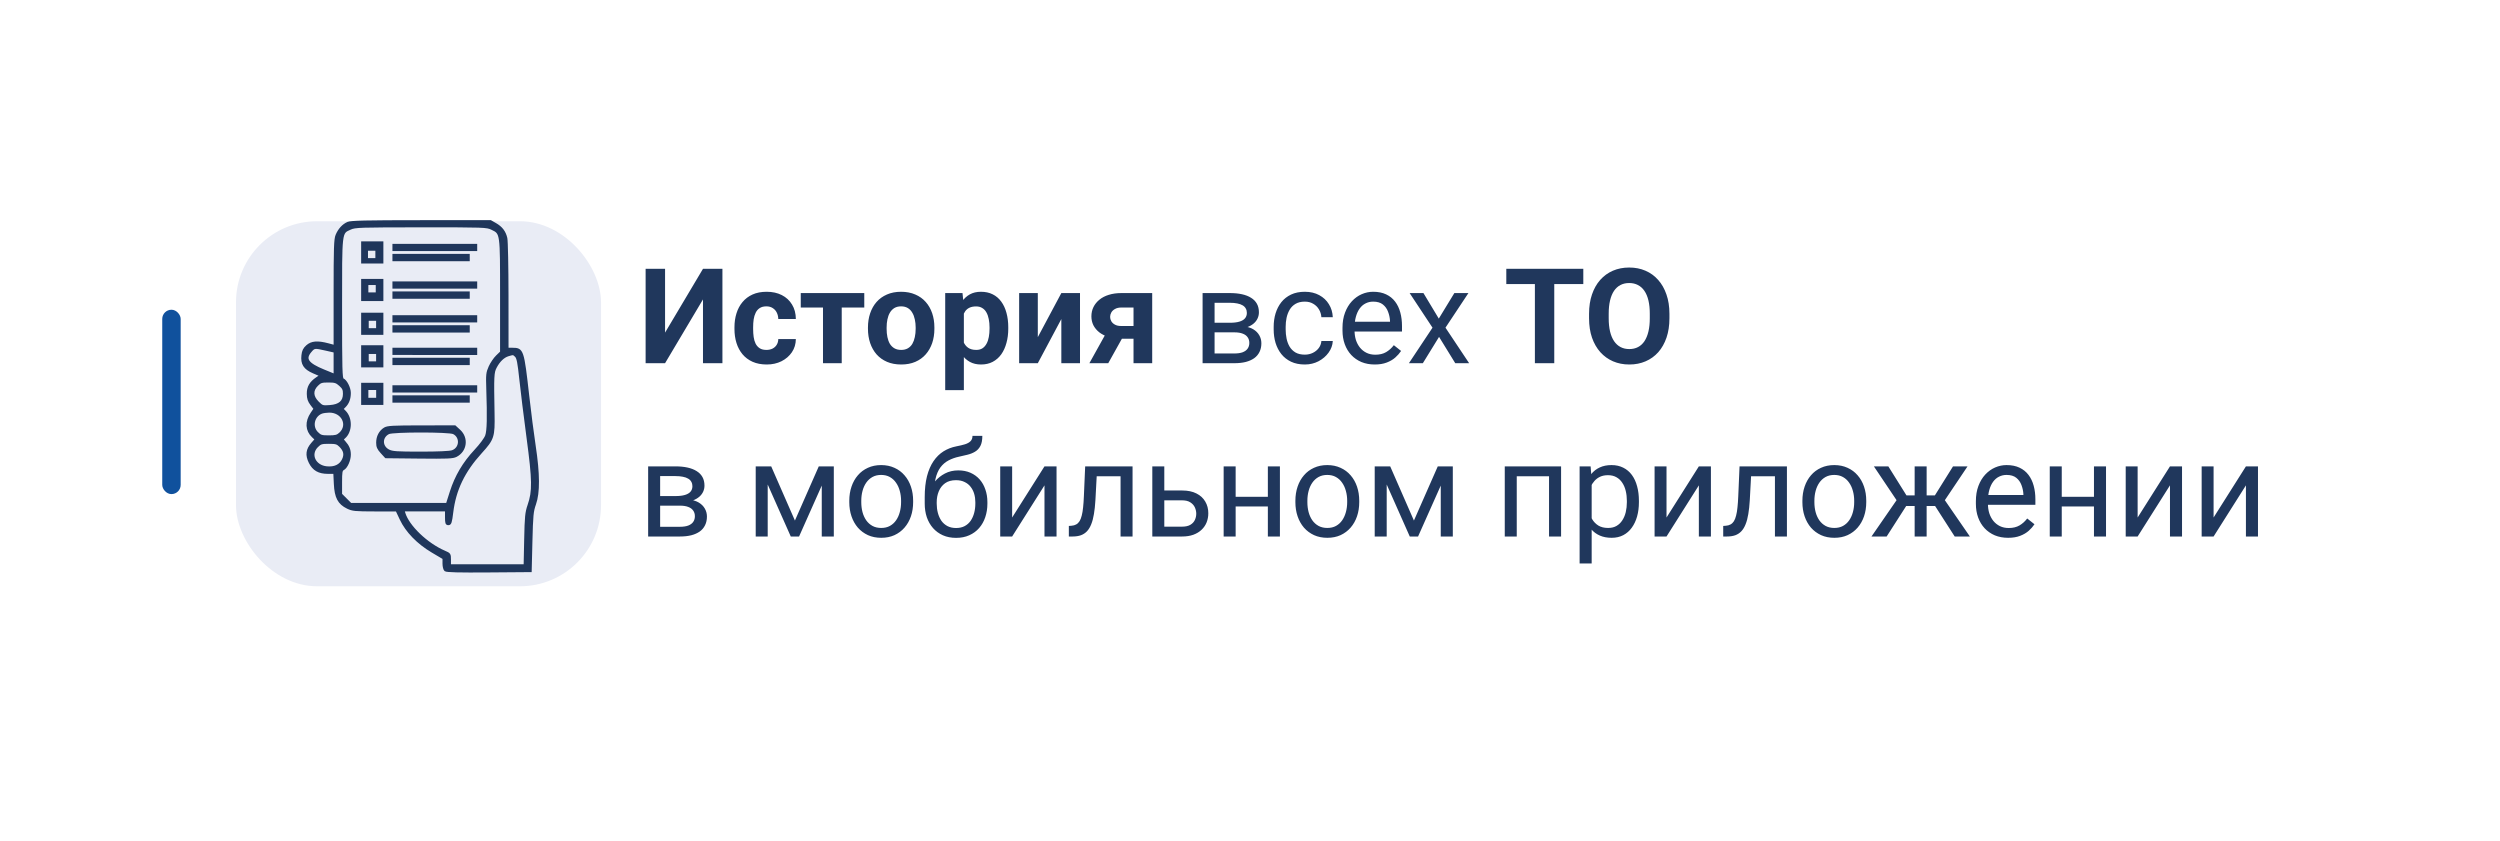<?xml version="1.0" encoding="UTF-8"?> <svg xmlns="http://www.w3.org/2000/svg" width="678" height="228" viewBox="0 0 678 228" fill="none"> <g filter="url(#filter0_d_623_251)"> <rect x="44" y="40" width="590" height="139" rx="22" fill="white"></rect> </g> <rect x="64" y="60" width="99" height="99" rx="22" fill="#E9ECF5"></rect> <path opacity="0.99" d="M180.365 90.203L190.648 72.906H195.922V98.5H190.648V81.203L180.365 98.5H175.092V72.906H180.365V90.203ZM207.853 94.897C208.474 94.897 209.025 94.779 209.506 94.545C209.986 94.299 210.361 93.959 210.631 93.525C210.912 93.08 211.058 92.559 211.07 91.961H215.834C215.822 93.297 215.465 94.486 214.761 95.529C214.058 96.561 213.115 97.375 211.931 97.973C210.748 98.559 209.424 98.852 207.959 98.852C206.482 98.852 205.193 98.606 204.091 98.113C203.002 97.621 202.093 96.941 201.367 96.074C200.64 95.195 200.095 94.176 199.732 93.016C199.369 91.844 199.187 90.59 199.187 89.254V88.744C199.187 87.397 199.369 86.143 199.732 84.982C200.095 83.811 200.64 82.791 201.367 81.924C202.093 81.045 203.002 80.359 204.091 79.867C205.181 79.375 206.459 79.129 207.924 79.129C209.482 79.129 210.847 79.428 212.019 80.025C213.203 80.623 214.129 81.478 214.797 82.592C215.476 83.693 215.822 85 215.834 86.512H211.07C211.058 85.879 210.924 85.305 210.666 84.789C210.42 84.273 210.056 83.863 209.576 83.559C209.107 83.242 208.527 83.084 207.836 83.084C207.097 83.084 206.494 83.242 206.025 83.559C205.556 83.863 205.193 84.285 204.935 84.824C204.677 85.352 204.496 85.955 204.39 86.635C204.297 87.303 204.25 88.006 204.25 88.744V89.254C204.25 89.992 204.297 90.701 204.39 91.381C204.484 92.061 204.66 92.664 204.918 93.191C205.187 93.719 205.556 94.135 206.025 94.439C206.494 94.744 207.103 94.897 207.853 94.897ZM228.275 79.481V98.5H223.195V79.481H228.275ZM234.392 79.481V83.4H217.165V79.481H234.392ZM235.39 89.184V88.814C235.39 87.42 235.589 86.137 235.987 84.965C236.386 83.781 236.966 82.756 237.728 81.889C238.489 81.022 239.427 80.348 240.54 79.867C241.653 79.375 242.931 79.129 244.372 79.129C245.814 79.129 247.097 79.375 248.222 79.867C249.347 80.348 250.29 81.022 251.052 81.889C251.825 82.756 252.411 83.781 252.81 84.965C253.208 86.137 253.407 87.42 253.407 88.814V89.184C253.407 90.566 253.208 91.85 252.81 93.033C252.411 94.205 251.825 95.231 251.052 96.109C250.29 96.977 249.353 97.65 248.239 98.131C247.126 98.611 245.849 98.852 244.407 98.852C242.966 98.852 241.683 98.611 240.558 98.131C239.444 97.65 238.501 96.977 237.728 96.109C236.966 95.231 236.386 94.205 235.987 93.033C235.589 91.85 235.39 90.566 235.39 89.184ZM240.452 88.814V89.184C240.452 89.981 240.522 90.725 240.663 91.416C240.804 92.107 241.026 92.717 241.331 93.244C241.647 93.76 242.058 94.164 242.562 94.457C243.065 94.75 243.681 94.897 244.407 94.897C245.11 94.897 245.714 94.75 246.218 94.457C246.722 94.164 247.126 93.76 247.431 93.244C247.735 92.717 247.958 92.107 248.099 91.416C248.251 90.725 248.327 89.981 248.327 89.184V88.814C248.327 88.041 248.251 87.314 248.099 86.635C247.958 85.943 247.73 85.334 247.413 84.807C247.108 84.268 246.704 83.846 246.2 83.541C245.696 83.236 245.087 83.084 244.372 83.084C243.657 83.084 243.048 83.236 242.544 83.541C242.052 83.846 241.647 84.268 241.331 84.807C241.026 85.334 240.804 85.943 240.663 86.635C240.522 87.314 240.452 88.041 240.452 88.814ZM261.401 83.137V105.812H256.339V79.481H261.032L261.401 83.137ZM273.442 88.779V89.148C273.442 90.531 273.278 91.814 272.95 92.998C272.634 94.182 272.165 95.213 271.544 96.092C270.923 96.959 270.149 97.639 269.223 98.131C268.309 98.611 267.255 98.852 266.059 98.852C264.899 98.852 263.891 98.617 263.036 98.148C262.18 97.68 261.46 97.023 260.874 96.18C260.3 95.324 259.837 94.334 259.485 93.209C259.134 92.084 258.864 90.877 258.676 89.588V88.621C258.864 87.238 259.134 85.973 259.485 84.824C259.837 83.664 260.3 82.662 260.874 81.818C261.46 80.963 262.175 80.301 263.018 79.832C263.874 79.363 264.876 79.129 266.024 79.129C267.231 79.129 268.292 79.357 269.206 79.814C270.132 80.272 270.905 80.928 271.526 81.783C272.159 82.639 272.634 83.658 272.95 84.842C273.278 86.025 273.442 87.338 273.442 88.779ZM268.362 89.148V88.779C268.362 87.971 268.292 87.227 268.151 86.547C268.022 85.856 267.811 85.252 267.518 84.736C267.237 84.221 266.862 83.822 266.393 83.541C265.936 83.248 265.38 83.102 264.723 83.102C264.032 83.102 263.44 83.213 262.948 83.436C262.467 83.658 262.075 83.981 261.77 84.402C261.466 84.824 261.237 85.328 261.085 85.914C260.932 86.5 260.839 87.162 260.803 87.9V90.344C260.862 91.211 261.026 91.99 261.296 92.682C261.565 93.361 261.981 93.9 262.544 94.299C263.106 94.697 263.844 94.897 264.759 94.897C265.426 94.897 265.989 94.75 266.446 94.457C266.903 94.152 267.272 93.736 267.553 93.209C267.846 92.682 268.051 92.072 268.169 91.381C268.298 90.689 268.362 89.945 268.362 89.148ZM281.454 91.434L287.834 79.481H292.897V98.5H287.834V86.529L281.454 98.5H276.391V79.481H281.454V91.434ZM300.715 89.008H305.848L300.557 98.5H295.441L300.715 89.008ZM304.125 79.481H312.475V98.5H307.412V83.4H304.125C303.434 83.4 302.859 83.529 302.402 83.787C301.945 84.033 301.606 84.356 301.383 84.754C301.172 85.141 301.066 85.539 301.066 85.949C301.066 86.348 301.172 86.734 301.383 87.109C301.594 87.484 301.922 87.795 302.367 88.041C302.813 88.287 303.369 88.41 304.037 88.41H309.293V91.856H304.037C302.783 91.856 301.658 91.703 300.662 91.398C299.678 91.094 298.834 90.672 298.131 90.133C297.44 89.582 296.906 88.943 296.531 88.217C296.168 87.478 295.986 86.67 295.986 85.791C295.986 84.877 296.174 84.039 296.549 83.277C296.924 82.516 297.463 81.848 298.166 81.273C298.869 80.699 299.719 80.26 300.715 79.955C301.723 79.639 302.859 79.481 304.125 79.481ZM334.773 90.133H328.533L328.497 87.531H333.595C334.603 87.531 335.441 87.432 336.109 87.232C336.789 87.033 337.298 86.734 337.638 86.336C337.978 85.938 338.148 85.445 338.148 84.859C338.148 84.402 338.048 84.004 337.849 83.664C337.662 83.312 337.374 83.025 336.988 82.803C336.601 82.568 336.121 82.398 335.546 82.293C334.984 82.176 334.322 82.117 333.56 82.117H329.394V98.5H326.142V79.481H333.56C334.767 79.481 335.851 79.586 336.812 79.797C337.785 80.008 338.611 80.33 339.29 80.764C339.982 81.186 340.509 81.725 340.872 82.381C341.236 83.037 341.417 83.811 341.417 84.701C341.417 85.275 341.3 85.82 341.066 86.336C340.831 86.852 340.486 87.309 340.029 87.707C339.572 88.106 339.009 88.434 338.341 88.691C337.673 88.938 336.906 89.096 336.039 89.166L334.773 90.133ZM334.773 98.5H327.355L328.972 95.863H334.773C335.675 95.863 336.425 95.752 337.023 95.529C337.621 95.295 338.066 94.967 338.359 94.545C338.664 94.111 338.816 93.596 338.816 92.998C338.816 92.4 338.664 91.891 338.359 91.469C338.066 91.035 337.621 90.707 337.023 90.484C336.425 90.25 335.675 90.133 334.773 90.133H329.833L329.869 87.531H336.039L337.216 88.516C338.259 88.598 339.144 88.856 339.871 89.289C340.597 89.723 341.148 90.273 341.523 90.941C341.898 91.598 342.085 92.312 342.085 93.086C342.085 93.977 341.915 94.762 341.576 95.441C341.247 96.121 340.767 96.689 340.134 97.147C339.501 97.592 338.734 97.932 337.831 98.166C336.929 98.389 335.91 98.5 334.773 98.5ZM353.876 96.18C354.65 96.18 355.364 96.022 356.021 95.705C356.677 95.389 357.216 94.955 357.638 94.404C358.06 93.842 358.3 93.203 358.359 92.488H361.452C361.394 93.613 361.013 94.662 360.31 95.635C359.618 96.596 358.71 97.375 357.585 97.973C356.46 98.559 355.224 98.852 353.876 98.852C352.446 98.852 351.198 98.6 350.132 98.096C349.077 97.592 348.198 96.9 347.495 96.022C346.804 95.143 346.282 94.135 345.931 92.998C345.591 91.85 345.421 90.637 345.421 89.359V88.621C345.421 87.344 345.591 86.137 345.931 85C346.282 83.852 346.804 82.838 347.495 81.959C348.198 81.08 349.077 80.389 350.132 79.885C351.198 79.381 352.446 79.129 353.876 79.129C355.364 79.129 356.665 79.434 357.778 80.043C358.892 80.641 359.765 81.461 360.398 82.504C361.042 83.535 361.394 84.707 361.452 86.019H358.359C358.3 85.234 358.077 84.525 357.691 83.893C357.316 83.26 356.8 82.756 356.144 82.381C355.499 81.994 354.743 81.801 353.876 81.801C352.88 81.801 352.042 82 351.362 82.398C350.694 82.785 350.161 83.312 349.763 83.981C349.376 84.637 349.095 85.369 348.919 86.178C348.755 86.975 348.673 87.789 348.673 88.621V89.359C348.673 90.191 348.755 91.012 348.919 91.82C349.083 92.629 349.359 93.361 349.745 94.018C350.144 94.674 350.677 95.201 351.345 95.6C352.025 95.986 352.868 96.18 353.876 96.18ZM372.821 98.852C371.497 98.852 370.296 98.629 369.218 98.184C368.151 97.727 367.231 97.088 366.458 96.268C365.696 95.447 365.11 94.475 364.7 93.35C364.29 92.225 364.085 90.994 364.085 89.658V88.92C364.085 87.373 364.313 85.996 364.77 84.789C365.227 83.57 365.848 82.539 366.634 81.695C367.419 80.852 368.309 80.213 369.305 79.779C370.302 79.346 371.333 79.129 372.399 79.129C373.759 79.129 374.93 79.363 375.915 79.832C376.911 80.301 377.725 80.957 378.358 81.801C378.991 82.633 379.46 83.617 379.764 84.754C380.069 85.879 380.221 87.109 380.221 88.445V89.904H366.018V87.25H376.97V87.004C376.923 86.16 376.747 85.34 376.442 84.543C376.149 83.746 375.68 83.09 375.036 82.574C374.391 82.059 373.512 81.801 372.399 81.801C371.661 81.801 370.981 81.959 370.36 82.275C369.739 82.58 369.206 83.037 368.761 83.647C368.315 84.256 367.97 85 367.723 85.879C367.477 86.758 367.354 87.772 367.354 88.92V89.658C367.354 90.561 367.477 91.41 367.723 92.207C367.981 92.992 368.35 93.684 368.831 94.281C369.323 94.879 369.915 95.348 370.606 95.688C371.309 96.027 372.106 96.197 372.997 96.197C374.145 96.197 375.118 95.963 375.915 95.494C376.712 95.025 377.409 94.398 378.007 93.613L379.975 95.178C379.565 95.799 379.044 96.391 378.411 96.953C377.778 97.516 376.999 97.973 376.073 98.324C375.159 98.676 374.075 98.852 372.821 98.852ZM386.036 79.481L390.202 86.406L394.42 79.481H398.235L392.012 88.867L398.428 98.5H394.666L390.272 91.363L385.877 98.5H382.098L388.497 88.867L382.291 79.481H386.036ZM421.517 72.906V98.5H416.262V72.906H421.517ZM429.392 72.906V77.037H408.51V72.906H429.392ZM452.75 85.106V86.318C452.75 88.264 452.486 90.01 451.959 91.557C451.431 93.103 450.687 94.422 449.726 95.512C448.765 96.59 447.617 97.416 446.281 97.99C444.957 98.564 443.486 98.852 441.869 98.852C440.263 98.852 438.793 98.564 437.457 97.99C436.132 97.416 434.984 96.59 434.011 95.512C433.039 94.422 432.283 93.103 431.744 91.557C431.216 90.01 430.953 88.264 430.953 86.318V85.106C430.953 83.148 431.216 81.402 431.744 79.867C432.271 78.32 433.015 77.002 433.976 75.912C434.949 74.822 436.097 73.99 437.421 73.416C438.757 72.842 440.228 72.555 441.834 72.555C443.451 72.555 444.921 72.842 446.246 73.416C447.582 73.99 448.73 74.822 449.691 75.912C450.664 77.002 451.414 78.32 451.941 79.867C452.48 81.402 452.75 83.148 452.75 85.106ZM447.423 86.318V85.07C447.423 83.711 447.3 82.516 447.054 81.484C446.808 80.453 446.445 79.586 445.964 78.883C445.484 78.18 444.898 77.652 444.207 77.301C443.515 76.938 442.724 76.756 441.834 76.756C440.943 76.756 440.152 76.938 439.46 77.301C438.781 77.652 438.201 78.18 437.72 78.883C437.251 79.586 436.894 80.453 436.648 81.484C436.402 82.516 436.279 83.711 436.279 85.07V86.318C436.279 87.666 436.402 88.861 436.648 89.904C436.894 90.936 437.257 91.809 437.738 92.523C438.218 93.227 438.804 93.76 439.496 94.123C440.187 94.486 440.978 94.668 441.869 94.668C442.759 94.668 443.55 94.486 444.242 94.123C444.933 93.76 445.513 93.227 445.982 92.523C446.451 91.809 446.808 90.936 447.054 89.904C447.3 88.861 447.423 87.666 447.423 86.318ZM184.408 137.133H178.168L178.133 134.531H183.23C184.238 134.531 185.076 134.432 185.744 134.232C186.424 134.033 186.934 133.734 187.273 133.336C187.613 132.938 187.783 132.445 187.783 131.859C187.783 131.402 187.684 131.004 187.484 130.664C187.297 130.312 187.01 130.025 186.623 129.803C186.236 129.568 185.756 129.398 185.182 129.293C184.619 129.176 183.957 129.117 183.195 129.117H179.029V145.5H175.777V126.48H183.195C184.402 126.48 185.486 126.586 186.447 126.797C187.42 127.008 188.246 127.33 188.926 127.764C189.617 128.186 190.145 128.725 190.508 129.381C190.871 130.037 191.053 130.811 191.053 131.701C191.053 132.275 190.936 132.82 190.701 133.336C190.467 133.852 190.121 134.309 189.664 134.707C189.207 135.105 188.645 135.434 187.977 135.691C187.309 135.938 186.541 136.096 185.674 136.166L184.408 137.133ZM184.408 145.5H176.99L178.607 142.863H184.408C185.311 142.863 186.061 142.752 186.658 142.529C187.256 142.295 187.701 141.967 187.994 141.545C188.299 141.111 188.451 140.596 188.451 139.998C188.451 139.4 188.299 138.891 187.994 138.469C187.701 138.035 187.256 137.707 186.658 137.484C186.061 137.25 185.311 137.133 184.408 137.133H179.469L179.504 134.531H185.674L186.852 135.516C187.895 135.598 188.779 135.855 189.506 136.289C190.232 136.723 190.783 137.273 191.158 137.941C191.533 138.598 191.721 139.312 191.721 140.086C191.721 140.977 191.551 141.762 191.211 142.441C190.883 143.121 190.402 143.689 189.77 144.146C189.137 144.592 188.369 144.932 187.467 145.166C186.564 145.389 185.545 145.5 184.408 145.5ZM215.583 141.176L222.052 126.48H225.181L216.708 145.5H214.458L206.021 126.48H209.15L215.583 141.176ZM208.201 126.48V145.5H204.949V126.48H208.201ZM222.861 145.5V126.48H226.13V145.5H222.861ZM230.327 136.201V135.797C230.327 134.426 230.526 133.154 230.925 131.982C231.323 130.799 231.897 129.773 232.647 128.906C233.397 128.027 234.306 127.348 235.372 126.867C236.439 126.375 237.634 126.129 238.958 126.129C240.294 126.129 241.495 126.375 242.562 126.867C243.64 127.348 244.554 128.027 245.304 128.906C246.065 129.773 246.646 130.799 247.044 131.982C247.442 133.154 247.642 134.426 247.642 135.797V136.201C247.642 137.572 247.442 138.844 247.044 140.016C246.646 141.188 246.065 142.213 245.304 143.092C244.554 143.959 243.646 144.639 242.579 145.131C241.524 145.611 240.329 145.852 238.993 145.852C237.657 145.852 236.456 145.611 235.39 145.131C234.323 144.639 233.409 143.959 232.647 143.092C231.897 142.213 231.323 141.188 230.925 140.016C230.526 138.844 230.327 137.572 230.327 136.201ZM233.579 135.797V136.201C233.579 137.15 233.69 138.047 233.913 138.891C234.136 139.723 234.47 140.461 234.915 141.105C235.372 141.75 235.94 142.26 236.62 142.635C237.3 142.998 238.091 143.18 238.993 143.18C239.884 143.18 240.663 142.998 241.331 142.635C242.011 142.26 242.573 141.75 243.019 141.105C243.464 140.461 243.798 139.723 244.021 138.891C244.255 138.047 244.372 137.15 244.372 136.201V135.797C244.372 134.859 244.255 133.975 244.021 133.143C243.798 132.299 243.458 131.555 243.001 130.91C242.556 130.254 241.993 129.738 241.314 129.363C240.646 128.988 239.86 128.801 238.958 128.801C238.067 128.801 237.282 128.988 236.603 129.363C235.935 129.738 235.372 130.254 234.915 130.91C234.47 131.555 234.136 132.299 233.913 133.143C233.69 133.975 233.579 134.859 233.579 135.797ZM263.739 118.201H266.411C266.411 119.35 266.235 120.264 265.884 120.943C265.532 121.611 265.051 122.127 264.442 122.49C263.844 122.854 263.165 123.129 262.403 123.316C261.653 123.504 260.874 123.686 260.065 123.861C259.057 124.072 258.12 124.406 257.253 124.863C256.397 125.309 255.659 125.941 255.038 126.762C254.428 127.582 253.977 128.648 253.684 129.961C253.403 131.273 253.327 132.896 253.456 134.83V136.447H250.784V134.83C250.784 132.662 250.989 130.77 251.399 129.152C251.821 127.535 252.413 126.17 253.175 125.057C253.936 123.943 254.839 123.059 255.882 122.402C256.936 121.746 258.096 121.295 259.362 121.049C260.276 120.873 261.061 120.686 261.717 120.486C262.374 120.275 262.872 119.994 263.212 119.643C263.563 119.291 263.739 118.811 263.739 118.201ZM259.889 127.57C261.132 127.57 262.239 127.787 263.212 128.221C264.184 128.654 265.01 129.258 265.69 130.031C266.37 130.805 266.885 131.719 267.237 132.773C267.6 133.816 267.782 134.953 267.782 136.184V136.57C267.782 137.895 267.589 139.125 267.202 140.262C266.827 141.387 266.27 142.371 265.532 143.215C264.805 144.047 263.915 144.697 262.86 145.166C261.817 145.635 260.628 145.869 259.292 145.869C257.956 145.869 256.76 145.635 255.706 145.166C254.663 144.697 253.772 144.047 253.034 143.215C252.296 142.371 251.733 141.387 251.346 140.262C250.971 139.125 250.784 137.895 250.784 136.57V136.184C250.784 135.891 250.837 135.604 250.942 135.322C251.048 135.041 251.176 134.754 251.329 134.461C251.493 134.168 251.639 133.857 251.768 133.529C252.202 132.475 252.794 131.496 253.544 130.594C254.305 129.691 255.214 128.965 256.268 128.414C257.335 127.852 258.542 127.57 259.889 127.57ZM259.257 130.225C258.061 130.225 257.077 130.5 256.303 131.051C255.542 131.602 254.973 132.334 254.598 133.248C254.223 134.15 254.036 135.129 254.036 136.184V136.57C254.036 137.461 254.141 138.305 254.352 139.102C254.563 139.898 254.88 140.607 255.301 141.229C255.735 141.838 256.28 142.318 256.936 142.67C257.604 143.021 258.389 143.197 259.292 143.197C260.194 143.197 260.973 143.021 261.63 142.67C262.286 142.318 262.825 141.838 263.247 141.229C263.669 140.607 263.985 139.898 264.196 139.102C264.407 138.305 264.512 137.461 264.512 136.57V136.184C264.512 135.387 264.407 134.631 264.196 133.916C263.985 133.201 263.663 132.568 263.229 132.018C262.807 131.467 262.262 131.033 261.594 130.717C260.938 130.389 260.159 130.225 259.257 130.225ZM274.493 140.35L283.264 126.48H286.534V145.5H283.264V131.631L274.493 145.5H271.258V126.48H274.493V140.35ZM304.283 126.48V129.17H295.09V126.48H304.283ZM307.149 126.48V145.5H303.897V126.48H307.149ZM294.299 126.48H297.568L297.076 135.656C296.994 137.074 296.859 138.328 296.672 139.418C296.496 140.496 296.25 141.422 295.934 142.195C295.629 142.969 295.242 143.602 294.774 144.094C294.316 144.574 293.766 144.932 293.121 145.166C292.477 145.389 291.732 145.5 290.889 145.5H289.869V142.635L290.572 142.582C291.076 142.547 291.504 142.43 291.856 142.23C292.219 142.031 292.524 141.738 292.77 141.352C293.016 140.953 293.215 140.443 293.367 139.822C293.531 139.201 293.654 138.463 293.736 137.607C293.83 136.752 293.9 135.756 293.947 134.619L294.299 126.48ZM314.879 133.02H320.592C322.127 133.02 323.422 133.289 324.476 133.828C325.531 134.355 326.328 135.088 326.867 136.025C327.418 136.951 327.693 138.006 327.693 139.189C327.693 140.068 327.541 140.895 327.236 141.668C326.931 142.43 326.474 143.098 325.865 143.672C325.267 144.246 324.523 144.697 323.633 145.025C322.754 145.342 321.74 145.5 320.592 145.5H312.506V126.48H315.758V142.828H320.592C321.529 142.828 322.279 142.658 322.842 142.318C323.404 141.979 323.808 141.539 324.054 141C324.301 140.461 324.424 139.898 324.424 139.312C324.424 138.738 324.301 138.176 324.054 137.625C323.808 137.074 323.404 136.617 322.842 136.254C322.279 135.879 321.529 135.691 320.592 135.691H314.879V133.02ZM344.476 134.725V137.361H334.421V134.725H344.476ZM335.107 126.48V145.5H331.855V126.48H335.107ZM347.113 126.48V145.5H343.843V126.48H347.113ZM351.31 136.201V135.797C351.31 134.426 351.509 133.154 351.907 131.982C352.306 130.799 352.88 129.773 353.63 128.906C354.38 128.027 355.288 127.348 356.355 126.867C357.421 126.375 358.616 126.129 359.941 126.129C361.276 126.129 362.478 126.375 363.544 126.867C364.622 127.348 365.536 128.027 366.286 128.906C367.048 129.773 367.628 130.799 368.026 131.982C368.425 133.154 368.624 134.426 368.624 135.797V136.201C368.624 137.572 368.425 138.844 368.026 140.016C367.628 141.188 367.048 142.213 366.286 143.092C365.536 143.959 364.628 144.639 363.562 145.131C362.507 145.611 361.312 145.852 359.976 145.852C358.64 145.852 357.439 145.611 356.372 145.131C355.306 144.639 354.392 143.959 353.63 143.092C352.88 142.213 352.306 141.188 351.907 140.016C351.509 138.844 351.31 137.572 351.31 136.201ZM354.562 135.797V136.201C354.562 137.15 354.673 138.047 354.896 138.891C355.118 139.723 355.452 140.461 355.898 141.105C356.355 141.75 356.923 142.26 357.603 142.635C358.282 142.998 359.073 143.18 359.976 143.18C360.866 143.18 361.646 142.998 362.314 142.635C362.993 142.26 363.556 141.75 364.001 141.105C364.446 140.461 364.78 139.723 365.003 138.891C365.237 138.047 365.355 137.15 365.355 136.201V135.797C365.355 134.859 365.237 133.975 365.003 133.143C364.78 132.299 364.441 131.555 363.984 130.91C363.538 130.254 362.976 129.738 362.296 129.363C361.628 128.988 360.843 128.801 359.941 128.801C359.05 128.801 358.265 128.988 357.585 129.363C356.917 129.738 356.355 130.254 355.898 130.91C355.452 131.555 355.118 132.299 354.896 133.143C354.673 133.975 354.562 134.859 354.562 135.797ZM383.456 141.176L389.925 126.48H393.054L384.581 145.5H382.331L373.893 126.48H377.022L383.456 141.176ZM376.073 126.48V145.5H372.821V126.48H376.073ZM390.733 145.5V126.48H394.003V145.5H390.733ZM420.485 126.48V129.17H410.869V126.48H420.485ZM411.344 126.48V145.5H408.092V126.48H411.344ZM423.367 126.48V145.5H420.098V126.48H423.367ZM431.66 130.137V152.812H428.39V126.48H431.379L431.66 130.137ZM444.474 135.832V136.201C444.474 137.584 444.31 138.867 443.982 140.051C443.654 141.223 443.174 142.242 442.541 143.109C441.92 143.977 441.152 144.65 440.238 145.131C439.324 145.611 438.275 145.852 437.092 145.852C435.885 145.852 434.818 145.652 433.892 145.254C432.967 144.855 432.181 144.275 431.537 143.514C430.892 142.752 430.377 141.838 429.99 140.771C429.615 139.705 429.357 138.504 429.217 137.168V135.199C429.357 133.793 429.621 132.533 430.008 131.42C430.394 130.307 430.904 129.357 431.537 128.572C432.181 127.775 432.961 127.172 433.875 126.762C434.789 126.34 435.844 126.129 437.039 126.129C438.234 126.129 439.295 126.363 440.221 126.832C441.146 127.289 441.926 127.945 442.558 128.801C443.191 129.656 443.666 130.682 443.982 131.877C444.31 133.061 444.474 134.379 444.474 135.832ZM441.205 136.201V135.832C441.205 134.883 441.105 133.992 440.906 133.16C440.707 132.316 440.396 131.578 439.974 130.945C439.564 130.301 439.037 129.797 438.392 129.434C437.748 129.059 436.98 128.871 436.09 128.871C435.269 128.871 434.555 129.012 433.945 129.293C433.348 129.574 432.838 129.955 432.416 130.436C431.994 130.904 431.648 131.443 431.379 132.053C431.121 132.65 430.928 133.271 430.799 133.916V138.469C431.033 139.289 431.361 140.062 431.783 140.789C432.205 141.504 432.767 142.084 433.471 142.529C434.174 142.963 435.058 143.18 436.125 143.18C437.004 143.18 437.76 142.998 438.392 142.635C439.037 142.26 439.564 141.75 439.974 141.105C440.396 140.461 440.707 139.723 440.906 138.891C441.105 138.047 441.205 137.15 441.205 136.201ZM451.959 140.35L460.73 126.48H464V145.5H460.73V131.631L451.959 145.5H448.724V126.48H451.959V140.35ZM481.749 126.48V129.17H472.556V126.48H481.749ZM484.614 126.48V145.5H481.362V126.48H484.614ZM471.765 126.48H475.034L474.542 135.656C474.46 137.074 474.325 138.328 474.138 139.418C473.962 140.496 473.716 141.422 473.4 142.195C473.095 142.969 472.708 143.602 472.239 144.094C471.782 144.574 471.232 144.932 470.587 145.166C469.943 145.389 469.198 145.5 468.355 145.5H467.335V142.635L468.038 142.582C468.542 142.547 468.97 142.43 469.321 142.23C469.685 142.031 469.989 141.738 470.236 141.352C470.482 140.953 470.681 140.443 470.833 139.822C470.997 139.201 471.12 138.463 471.202 137.607C471.296 136.752 471.366 135.756 471.413 134.619L471.765 126.48ZM488.811 136.201V135.797C488.811 134.426 489.011 133.154 489.409 131.982C489.807 130.799 490.382 129.773 491.132 128.906C491.882 128.027 492.79 127.348 493.856 126.867C494.923 126.375 496.118 126.129 497.442 126.129C498.778 126.129 499.979 126.375 501.046 126.867C502.124 127.348 503.038 128.027 503.788 128.906C504.55 129.773 505.13 130.799 505.528 131.982C505.927 133.154 506.126 134.426 506.126 135.797V136.201C506.126 137.572 505.927 138.844 505.528 140.016C505.13 141.188 504.55 142.213 503.788 143.092C503.038 143.959 502.13 144.639 501.063 145.131C500.009 145.611 498.813 145.852 497.477 145.852C496.141 145.852 494.94 145.611 493.874 145.131C492.807 144.639 491.893 143.959 491.132 143.092C490.382 142.213 489.807 141.188 489.409 140.016C489.011 138.844 488.811 137.572 488.811 136.201ZM492.063 135.797V136.201C492.063 137.15 492.175 138.047 492.397 138.891C492.62 139.723 492.954 140.461 493.399 141.105C493.856 141.75 494.425 142.26 495.104 142.635C495.784 142.998 496.575 143.18 497.477 143.18C498.368 143.18 499.147 142.998 499.815 142.635C500.495 142.26 501.057 141.75 501.503 141.105C501.948 140.461 502.282 139.723 502.505 138.891C502.739 138.047 502.856 137.15 502.856 136.201V135.797C502.856 134.859 502.739 133.975 502.505 133.143C502.282 132.299 501.942 131.555 501.485 130.91C501.04 130.254 500.477 129.738 499.798 129.363C499.13 128.988 498.345 128.801 497.442 128.801C496.552 128.801 495.766 128.988 495.087 129.363C494.419 129.738 493.856 130.254 493.399 130.91C492.954 131.555 492.62 132.299 492.397 133.143C492.175 133.975 492.063 134.859 492.063 135.797ZM515.403 137.221L508.196 126.48H512.116L517.038 134.355H520.835L520.36 137.221H515.403ZM517.178 136.887L511.659 145.5H507.545L515.122 134.531L517.178 136.887ZM522.504 126.48V145.5H519.253V126.48H522.504ZM533.596 126.48L526.389 137.221H521.432L520.922 134.355H524.737L529.659 126.48H533.596ZM530.116 145.5L524.579 136.887L526.67 134.531L534.229 145.5H530.116ZM544.596 145.852C543.272 145.852 542.071 145.629 540.992 145.184C539.926 144.727 539.006 144.088 538.233 143.268C537.471 142.447 536.885 141.475 536.475 140.35C536.065 139.225 535.86 137.994 535.86 136.658V135.92C535.86 134.373 536.088 132.996 536.545 131.789C537.002 130.57 537.623 129.539 538.408 128.695C539.194 127.852 540.084 127.213 541.08 126.779C542.076 126.346 543.108 126.129 544.174 126.129C545.533 126.129 546.705 126.363 547.69 126.832C548.686 127.301 549.5 127.957 550.133 128.801C550.766 129.633 551.235 130.617 551.539 131.754C551.844 132.879 551.996 134.109 551.996 135.445V136.904H537.793V134.25H548.744V134.004C548.698 133.16 548.522 132.34 548.217 131.543C547.924 130.746 547.455 130.09 546.811 129.574C546.166 129.059 545.287 128.801 544.174 128.801C543.436 128.801 542.756 128.959 542.135 129.275C541.514 129.58 540.981 130.037 540.535 130.646C540.09 131.256 539.744 132 539.498 132.879C539.252 133.758 539.129 134.771 539.129 135.92V136.658C539.129 137.561 539.252 138.41 539.498 139.207C539.756 139.992 540.125 140.684 540.606 141.281C541.098 141.879 541.69 142.348 542.381 142.688C543.084 143.027 543.881 143.197 544.772 143.197C545.92 143.197 546.893 142.963 547.69 142.494C548.487 142.025 549.184 141.398 549.781 140.613L551.75 142.178C551.34 142.799 550.819 143.391 550.186 143.953C549.553 144.516 548.774 144.973 547.848 145.324C546.934 145.676 545.85 145.852 544.596 145.852ZM568.516 134.725V137.361H558.461V134.725H568.516ZM559.146 126.48V145.5H555.894V126.48H559.146ZM571.152 126.48V145.5H567.883V126.48H571.152ZM579.726 140.35L588.498 126.48H591.767V145.5H588.498V131.631L579.726 145.5H576.492V126.48H579.726V140.35ZM600.324 140.35L609.095 126.48H612.365V145.5H609.095V131.631L600.324 145.5H597.089V126.48H600.324V140.35Z" fill="#1F365B"></path> <path fill-rule="evenodd" clip-rule="evenodd" d="M94.339 60.468C93.028 61.051 91.961 62.221 91.3 63.801C90.854 64.869 90.775 67.229 90.775 79.464V93.87L88.993 93.395C86.118 92.63 84.508 92.76 83.28 93.857C82.477 94.575 82.181 95.172 82.049 96.347C81.784 98.69 82.573 99.921 85.013 100.974L87.002 101.832L85.95 102.549C84.181 103.753 83.475 104.988 83.502 106.828C83.52 108.065 83.752 108.769 84.438 109.668L85.35 110.864L84.523 112.082C82.968 114.373 83.085 116.725 84.836 118.37L85.665 119.149L84.673 120.279C83.237 121.915 83.049 123.423 84.034 125.41C85.008 127.373 86.479 128.211 88.952 128.212L90.692 128.212L90.837 131.235C91.011 134.887 91.881 136.527 94.254 137.675C95.593 138.324 96.33 138.396 101.659 138.402L107.576 138.409L108.693 140.786C110.252 144.104 113.327 147.274 117.225 149.581L120.305 151.404V152.834C120.305 153.631 120.511 154.436 120.769 154.65C121.101 154.925 124.485 155.011 132.564 154.947L143.895 154.857L144.092 146.881C144.27 139.733 144.371 138.675 145.069 136.698C146.162 133.603 146.133 128.529 144.979 120.915C144.497 117.741 143.709 111.632 143.227 107.338C141.828 94.89 141.733 94.61 138.935 94.61H137.615L137.607 80.269C137.603 72.382 137.46 65.33 137.29 64.597C136.888 62.862 135.996 61.694 134.359 60.758L133.033 60L114.195 60.008C99.245 60.014 95.147 60.109 94.339 60.468ZM95.018 61.986C92.366 63.208 92.472 62.3 92.472 83.679C92.472 100.226 92.538 102.708 92.979 102.878C93.819 103.2 94.845 105.219 94.847 106.552C94.849 108.103 94.406 109.307 93.504 110.21L92.812 110.902L93.504 111.594C95.351 113.442 95.263 117.097 93.332 118.7C92.837 119.11 92.847 119.214 93.437 119.863C94.447 120.974 94.848 121.952 94.848 123.302C94.848 124.799 93.981 126.75 93.107 127.218C92.555 127.513 92.472 127.981 92.472 130.81V134.062L93.79 135.38L95.108 136.698H108.17H121.232L122.286 133.389C123.638 129.145 125.771 125.535 128.915 122.173C130.356 120.632 131.613 118.935 131.88 118.17C132.359 116.798 132.441 113.311 132.179 105.471C132.049 101.61 132.106 101.072 132.812 99.491C133.238 98.536 134.112 97.246 134.753 96.625L135.918 95.495V80.254C135.918 62.975 135.96 63.278 133.403 62.04C132.015 61.368 131.413 61.347 114.173 61.354C97.613 61.361 96.281 61.405 95.018 61.986ZM84.187 95.315C82.46 97.367 83.383 98.69 87.805 100.496L90.775 101.709V98.526V95.343L88.417 94.807C85.289 94.095 85.204 94.106 84.187 95.315ZM137.825 96.318C136.55 96.701 135.348 97.844 134.451 99.531C133.673 100.994 133.631 101.838 133.824 112.166C133.942 118.459 133.753 119.043 130.404 122.726C125.782 127.809 123.377 132.814 122.628 138.909C122.289 141.665 122.143 142.129 121.608 142.129C121.077 142.129 120.984 141.848 120.984 140.262V138.395H115.191H109.397L109.625 139.159C110.688 142.722 115.747 147.57 120.552 149.629C121.954 150.23 122.002 150.301 122.002 151.79V153.33H132.155H142.308L142.457 146.287C142.588 140.111 142.7 138.972 143.368 137.037C144.691 133.207 144.649 130.327 143.099 118.709C142.339 113.015 141.453 105.846 141.13 102.777C140.667 98.381 140.411 97.067 139.927 96.582C139.249 95.904 139.222 95.901 137.825 96.318ZM85.997 104.427C84.548 105.876 84.619 107.529 86.199 109.11C87.35 110.26 87.469 110.299 89.439 110.156C92.087 109.965 93.305 108.905 93.305 106.794C93.305 105.653 93.107 105.225 92.204 104.418C91.246 103.562 90.837 103.435 89.046 103.435C87.225 103.435 86.876 103.548 85.997 104.427ZM98.243 104.114V106.999V109.519H100.958H103.673V104.114H98.243ZM106.728 104.792V106.15L118.068 106.15H129.117V104.792H118.068H106.728ZM99.6 106.829V108.187H100.958H102.315V106.829V105.471H100.958H99.6V106.829ZM106.728 107.508V108.897H127.093V107.508H116.864H106.728ZM87.173 111.913C84.964 112.806 84.337 115.717 85.997 117.377C86.888 118.268 87.212 118.369 89.172 118.369C91.009 118.369 91.495 118.24 92.239 117.55C94.722 115.249 92.861 111.55 89.248 111.604C88.501 111.615 87.568 111.754 87.173 111.913ZM104.309 116.225C103.05 117.007 102.315 118.412 102.315 120.039C102.315 121.154 102.549 121.688 103.477 122.702L104.638 123.97L113.646 124.07C121.362 124.156 122.804 124.093 123.7 123.63C126.372 122.248 126.815 118.812 124.586 116.769L123.369 115.654L114.285 115.663C106.488 115.671 105.074 115.75 104.309 116.225ZM105.37 117.451C103.303 118.496 103.314 121.132 105.391 122.187C106.398 122.699 107.59 122.781 114.06 122.781C118.783 122.781 121.971 122.639 122.666 122.397C124.927 121.608 125.148 118.527 123.02 117.451C121.819 116.843 106.572 116.843 105.37 117.451ZM85.997 121.059C83.837 123.219 85.32 126.45 88.618 126.767C90.755 126.972 92.289 126.245 93.04 124.669C93.701 123.282 93.469 122.174 92.263 120.968C91.474 120.179 91.089 120.066 89.175 120.066C87.212 120.066 86.888 120.167 85.997 121.059Z" fill="#1F365B"></path> <path d="M98.243 96.816V93.931H103.673V99.336H100.958H98.243V96.816Z" fill="#1F365B"></path> <path d="M106.728 95.967V94.61H118.068H129.117V95.968H118.068L106.728 95.967Z" fill="#1F365B"></path> <path d="M106.728 98.715V97.325H116.864H127.093V98.715H106.728Z" fill="#1F365B"></path> <path d="M98.243 87.991V85.106H103.673V90.511H100.958H98.243V87.991Z" fill="#1F365B"></path> <path d="M106.728 87.142V85.785H118.068H129.117V87.142H118.068L106.728 87.142Z" fill="#1F365B"></path> <path d="M106.728 89.89V88.5H116.864H127.093V89.89H106.728Z" fill="#1F365B"></path> <path d="M98.243 78.827V75.942H103.673V81.347H100.958H98.243V78.827Z" fill="#1F365B"></path> <path d="M106.728 77.978V76.62H118.068H129.117V77.978H118.068L106.728 77.978Z" fill="#1F365B"></path> <path d="M106.728 80.725V79.336H116.864H127.093V80.725H106.728Z" fill="#1F365B"></path> <path d="M98.243 68.644V65.759H103.673V71.164H100.958H98.243V68.644Z" fill="#1F365B"></path> <path d="M106.728 67.795V66.438H118.068H129.117V67.796H118.068L106.728 67.795Z" fill="#1F365B"></path> <path d="M106.728 70.543V69.153H116.864H127.093V70.543H106.728Z" fill="#1F365B"></path> <path fill-rule="evenodd" clip-rule="evenodd" d="M94.339 60.468C93.028 61.051 91.961 62.221 91.3 63.801C90.854 64.869 90.775 67.229 90.775 79.464V93.87L88.993 93.395C86.118 92.63 84.508 92.76 83.28 93.857C82.477 94.575 82.181 95.172 82.049 96.347C81.784 98.69 82.573 99.921 85.013 100.974L87.002 101.832L85.95 102.549C84.181 103.753 83.475 104.988 83.502 106.828C83.52 108.065 83.752 108.769 84.438 109.668L85.35 110.864L84.523 112.082C82.968 114.373 83.085 116.725 84.836 118.37L85.665 119.149L84.673 120.279C83.237 121.915 83.049 123.423 84.034 125.41C85.008 127.373 86.479 128.211 88.952 128.212L90.692 128.212L90.837 131.235C91.011 134.887 91.881 136.527 94.254 137.675C95.593 138.324 96.33 138.396 101.659 138.402L107.576 138.409L108.693 140.786C110.252 144.104 113.327 147.274 117.225 149.581L120.305 151.404V152.834C120.305 153.631 120.511 154.436 120.769 154.65C121.101 154.925 124.485 155.011 132.564 154.947L143.895 154.857L144.092 146.881C144.27 139.733 144.371 138.675 145.069 136.698C146.162 133.603 146.133 128.529 144.979 120.915C144.497 117.741 143.709 111.632 143.227 107.338C141.828 94.89 141.733 94.61 138.935 94.61H137.615L137.607 80.269C137.603 72.382 137.46 65.33 137.29 64.597C136.888 62.862 135.996 61.694 134.359 60.758L133.033 60L114.195 60.008C99.245 60.014 95.147 60.109 94.339 60.468ZM95.018 61.986C92.366 63.208 92.472 62.3 92.472 83.679C92.472 100.226 92.538 102.708 92.979 102.878C93.819 103.2 94.845 105.219 94.847 106.552C94.849 108.103 94.406 109.307 93.504 110.21L92.812 110.902L93.504 111.594C95.351 113.442 95.263 117.097 93.332 118.7C92.837 119.11 92.847 119.214 93.437 119.863C94.447 120.974 94.848 121.952 94.848 123.302C94.848 124.799 93.981 126.75 93.107 127.218C92.555 127.513 92.472 127.981 92.472 130.81V134.062L93.79 135.38L95.108 136.698H108.17H121.232L122.286 133.389C123.638 129.145 125.771 125.535 128.915 122.173C130.356 120.632 131.613 118.935 131.88 118.17C132.359 116.798 132.441 113.311 132.179 105.471C132.049 101.61 132.106 101.072 132.812 99.491C133.238 98.536 134.112 97.246 134.753 96.625L135.918 95.495V80.254C135.918 62.975 135.96 63.278 133.403 62.04C132.015 61.368 131.413 61.347 114.173 61.354C97.613 61.361 96.281 61.405 95.018 61.986ZM84.187 95.315C82.46 97.367 83.383 98.69 87.805 100.496L90.775 101.709V98.526V95.343L88.417 94.807C85.289 94.095 85.204 94.106 84.187 95.315ZM137.825 96.318C136.55 96.701 135.348 97.844 134.451 99.531C133.673 100.994 133.631 101.838 133.824 112.166C133.942 118.459 133.753 119.043 130.404 122.726C125.782 127.809 123.377 132.814 122.628 138.909C122.289 141.665 122.143 142.129 121.608 142.129C121.077 142.129 120.984 141.848 120.984 140.262V138.395H115.191H109.397L109.625 139.159C110.688 142.722 115.747 147.57 120.552 149.629C121.954 150.23 122.002 150.301 122.002 151.79V153.33H132.155H142.308L142.457 146.287C142.588 140.111 142.7 138.972 143.368 137.037C144.691 133.207 144.649 130.327 143.099 118.709C142.339 113.015 141.453 105.846 141.13 102.777C140.667 98.381 140.411 97.067 139.927 96.582C139.249 95.904 139.222 95.901 137.825 96.318ZM85.997 104.427C84.548 105.876 84.619 107.529 86.199 109.11C87.35 110.26 87.469 110.299 89.439 110.156C92.087 109.965 93.305 108.905 93.305 106.794C93.305 105.653 93.107 105.225 92.204 104.418C91.246 103.562 90.837 103.435 89.046 103.435C87.225 103.435 86.876 103.548 85.997 104.427ZM98.243 104.114V106.999V109.519H100.958H103.673V104.114H98.243ZM106.728 104.792V106.15L118.068 106.15H129.117V104.792H118.068H106.728ZM99.6 106.829V108.187H100.958H102.315V106.829V105.471H100.958H99.6V106.829ZM106.728 107.508V108.897H127.093V107.508H116.864H106.728ZM87.173 111.913C84.964 112.806 84.337 115.717 85.997 117.377C86.888 118.268 87.212 118.369 89.172 118.369C91.009 118.369 91.495 118.24 92.239 117.55C94.722 115.249 92.861 111.55 89.248 111.604C88.501 111.615 87.568 111.754 87.173 111.913ZM104.309 116.225C103.05 117.007 102.315 118.412 102.315 120.039C102.315 121.154 102.549 121.688 103.477 122.702L104.638 123.97L113.646 124.07C121.362 124.156 122.804 124.093 123.7 123.63C126.372 122.248 126.815 118.812 124.586 116.769L123.369 115.654L114.285 115.663C106.488 115.671 105.074 115.75 104.309 116.225ZM105.37 117.451C103.303 118.496 103.314 121.132 105.391 122.187C106.398 122.699 107.59 122.781 114.06 122.781C118.783 122.781 121.971 122.639 122.666 122.397C124.927 121.608 125.148 118.527 123.02 117.451C121.819 116.843 106.572 116.843 105.37 117.451ZM85.997 121.059C83.837 123.219 85.32 126.45 88.618 126.767C90.755 126.972 92.289 126.245 93.04 124.669C93.701 123.282 93.469 122.174 92.263 120.968C91.474 120.179 91.089 120.066 89.175 120.066C87.212 120.066 86.888 120.167 85.997 121.059Z" stroke="#1F365B" stroke-width="0.6"></path> <path d="M98.243 96.816V93.931H103.673V99.336H100.958H98.243V96.816Z" stroke="#1F365B" stroke-width="0.6"></path> <path d="M106.728 95.967V94.61H118.068H129.117V95.968H118.068L106.728 95.967Z" stroke="#1F365B" stroke-width="0.6"></path> <path d="M106.728 98.715V97.325H116.864H127.093V98.715H106.728Z" stroke="#1F365B" stroke-width="0.6"></path> <path d="M98.243 87.991V85.106H103.673V90.511H100.958H98.243V87.991Z" stroke="#1F365B" stroke-width="0.6"></path> <path d="M106.728 87.142V85.785H118.068H129.117V87.142H118.068L106.728 87.142Z" stroke="#1F365B" stroke-width="0.6"></path> <path d="M106.728 89.89V88.5H116.864H127.093V89.89H106.728Z" stroke="#1F365B" stroke-width="0.6"></path> <path d="M98.243 78.827V75.942H103.673V81.347H100.958H98.243V78.827Z" stroke="#1F365B" stroke-width="0.6"></path> <path d="M106.728 77.978V76.62H118.068H129.117V77.978H118.068L106.728 77.978Z" stroke="#1F365B" stroke-width="0.6"></path> <path d="M106.728 80.725V79.336H116.864H127.093V80.725H106.728Z" stroke="#1F365B" stroke-width="0.6"></path> <path d="M98.243 68.644V65.759H103.673V71.164H100.958H98.243V68.644Z" stroke="#1F365B" stroke-width="0.6"></path> <path d="M106.728 67.795V66.438H118.068H129.117V67.796H118.068L106.728 67.795Z" stroke="#1F365B" stroke-width="0.6"></path> <path d="M106.728 70.543V69.153H116.864H127.093V70.543H106.728Z" stroke="#1F365B" stroke-width="0.6"></path> <rect x="100" y="96" width="2" height="2" fill="#E9ECF5"></rect> <rect x="100" y="87" width="2" height="2" fill="#E9ECF5"></rect> <rect x="99.9" y="77.3" width="2" height="2" fill="#E9ECF5"></rect> <rect x="99.8" y="68" width="2" height="2" fill="#E9ECF5"></rect> <rect x="44" y="84" width="5" height="50" rx="2.5" fill="#10519D"></rect> <defs> <filter id="filter0_d_623_251" x="7.62939e-06" y="0.4" width="678" height="227" filterUnits="userSpaceOnUse" color-interpolation-filters="sRGB"> <feFlood flood-opacity="0" result="BackgroundImageFix"></feFlood> <feColorMatrix in="SourceAlpha" type="matrix" values="0 0 0 0 0 0 0 0 0 0 0 0 0 0 0 0 0 0 127 0" result="hardAlpha"></feColorMatrix> <feOffset dy="4.4"></feOffset> <feGaussianBlur stdDeviation="22"></feGaussianBlur> <feComposite in2="hardAlpha" operator="out"></feComposite> <feColorMatrix type="matrix" values="0 0 0 0 0.031 0 0 0 0 0.435 0 0 0 0 0.902 0 0 0 0.15 0"></feColorMatrix> <feBlend mode="normal" in2="BackgroundImageFix" result="effect1_dropShadow_623_251"></feBlend> <feBlend mode="normal" in="SourceGraphic" in2="effect1_dropShadow_623_251" result="shape"></feBlend> </filter> </defs> </svg> 